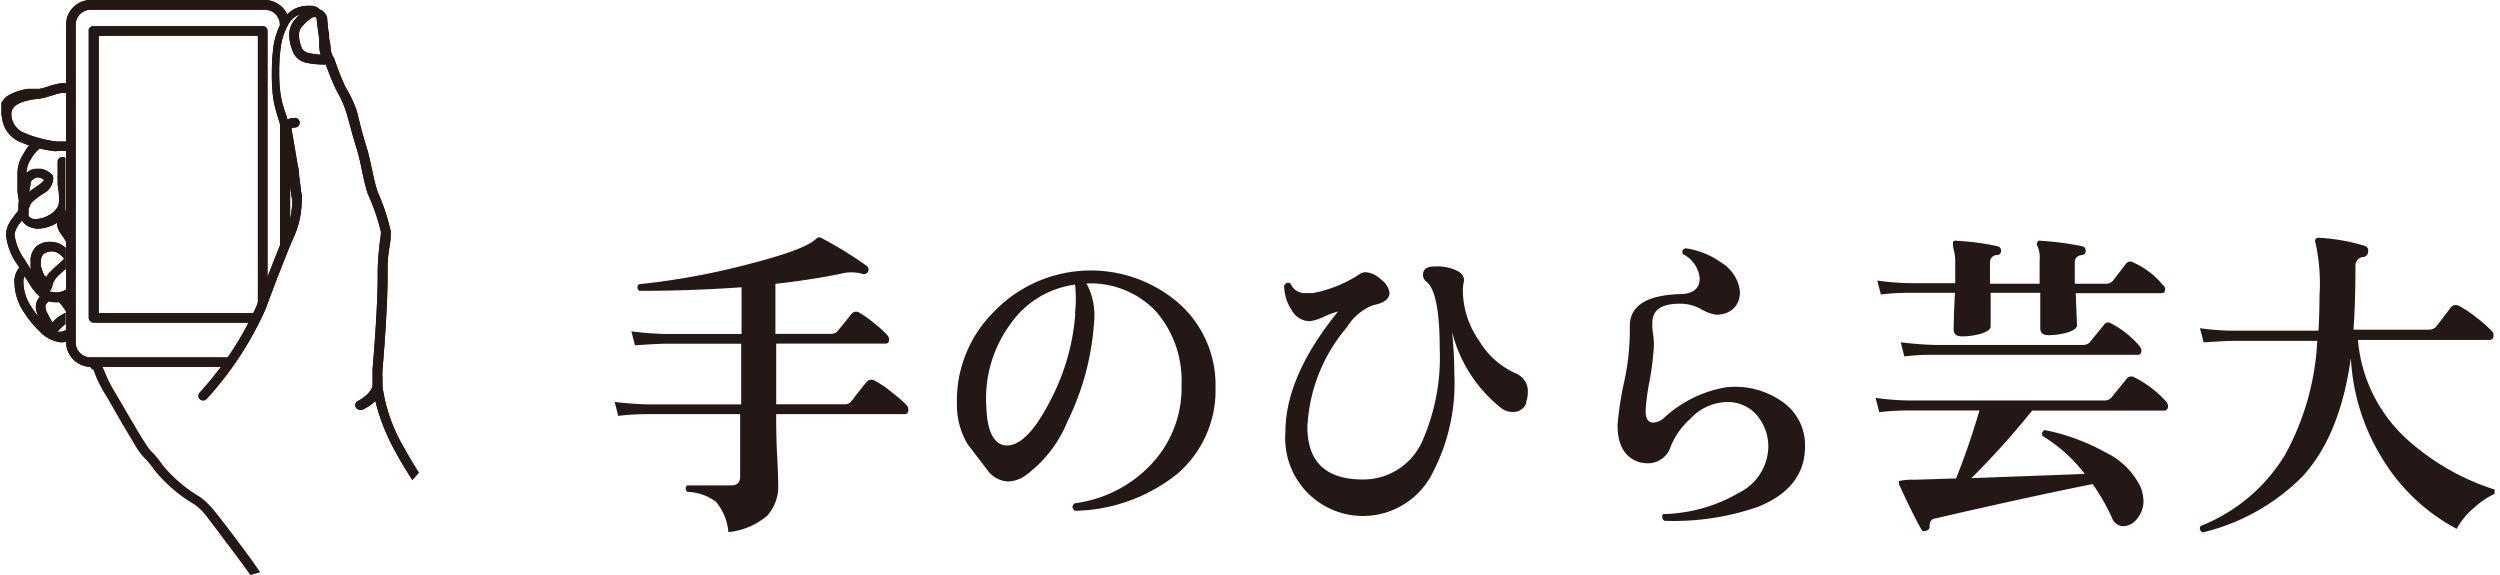 <svg xmlns="http://www.w3.org/2000/svg" xmlns:xlink="http://www.w3.org/1999/xlink" viewBox="0 0 189.9 43.68"><defs><style>.cls-1{fill:none;}.cls-2{clip-path:url(#clip-path);}.cls-3{clip-path:url(#clip-path-2);}.cls-4{fill:#231815;}</style><clipPath id="clip-path" transform="translate(0.11 0.06)"><rect class="cls-1" width="189.38" height="44.18"/></clipPath><clipPath id="clip-path-2" transform="translate(0.11 0.06)"><path class="cls-1" d="M-10.78,20.1A24.16,24.16,0,1,0,13.38-4.06,24.16,24.16,0,0,0-10.78,20.1h0"/></clipPath></defs><g id="レイヤー_2" data-name="レイヤー 2"><g id="レイヤー_1-2" data-name="レイヤー 1"><g id="レイヤー_2-2" data-name="レイヤー 2"><g id="レイヤー_1-2-2" data-name="レイヤー 1-2"><g id="レイヤー_2-2-2" data-name="レイヤー 2-2"><g id="レイヤー_1-2-2-2" data-name="レイヤー 1-2-2"><g class="cls-2"><g id="レイヤー_2-2-2-2" data-name="レイヤー 2-2-2"><g id="レイヤー_1-2-2-2-2" data-name="レイヤー 1-2-2-2"><g id="レイヤー_2-2-2-2-2" data-name="レイヤー 2-2-2-2"><g id="レイヤー_1-2-2-2-2-2" data-name="レイヤー 1-2-2-2-2"><g class="cls-3"><path class="cls-4" d="M18.91,43.62c-.4-.56-.85-1.17-1.29-1.76-1-1.31-1.92-2.57-2.22-2.92a3.42,3.42,0,0,0-.74-.68,11.33,11.33,0,0,1-3-2.56,9.1,9.1,0,0,0-.61-.78c-.09-.1-.2-.19-.41-.44a6.52,6.52,0,0,1-.55-.82l-.78-1.31c-.54-.91-1.09-1.92-1.4-2.41a10.91,10.91,0,0,1-.69-1.31C7.07,28.29,7,28,6.94,28H6.88l-.18-.22a2.43,2.43,0,0,1-.2-.25l.82-.26.11.12.15.19c0,.09.09.19.13.29s.11.27.19.44a10,10,0,0,0,.63,1.27c.44.73,1.52,2.62,2.2,3.72.23.36.42.65.49.74s.25.27.38.4a9.42,9.42,0,0,1,.67.86,10.83,10.83,0,0,0,2.8,2.38,5.45,5.45,0,0,1,.87.79c.36.4,1.29,1.61,2.28,2.94.5.67,1,1.35,1.43,2" transform="translate(0.11 0.06)"/><path class="cls-4" d="M20.87,2.82V6.1l1.06,5v6.5L19,24.6l-2,3.21H6.79a1.9,1.9,0,0,1-1.88-1.87V1.83A1.87,1.87,0,0,1,6.76-.06H20a1.89,1.89,0,0,1,1.79,1.3Zm-.13,2.31.41-3v-.3A1.14,1.14,0,0,0,20,.68H6.79A1.14,1.14,0,0,0,5.64,1.79h0V25.94a1.14,1.14,0,0,0,1.13,1.15H17.42l1.87-3,1.87-5.15V9Z" transform="translate(0.11 0.06)"/><path class="cls-4" d="M20.87,2.82V6.1l1.06,5v6.5L19,24.6l-2,3.21H6.79a1.9,1.9,0,0,1-1.88-1.87V1.83A1.87,1.87,0,0,1,6.76-.06H20a1.89,1.89,0,0,1,1.79,1.3Zm-.13,2.31.41-3v-.3A1.14,1.14,0,0,0,20,.68H6.79A1.14,1.14,0,0,0,5.64,1.79h0V25.94a1.14,1.14,0,0,0,1.13,1.15H17.42l1.87-3,1.87-5.15V9Z" transform="translate(0.11 0.06)"/><path class="cls-4" d="M19.14,24.45H7a.39.39,0,0,1-.37-.37V2.29A.28.28,0,0,1,6.77,2,.28.28,0,0,1,7,1.93H19.84a.32.32,0,0,1,.26.1.36.36,0,0,1,.11.26V22.08Zm.34-1.38V2.66H7.39V23.72H19.22Z" transform="translate(0.11 0.06)"/><path class="cls-4" d="M19.14,24.45H7a.39.39,0,0,1-.37-.37V2.29A.28.28,0,0,1,6.77,2,.28.28,0,0,1,7,1.93H19.84a.32.32,0,0,1,.26.1.36.36,0,0,1,.11.26V22.08Zm.34-1.38V2.66H7.39V23.72H19.22Z" transform="translate(0.11 0.06)"/><path class="cls-4" d="M32.53,37.11c-.82-1.23-1.59-2.48-1.9-3.08a12.59,12.59,0,0,1-1.69-4.75,1.41,1.41,0,0,0,0-.29,1.93,1.93,0,0,0,0-.34h0a5,5,0,0,1,0-.55c.21-2.51.39-5.28.39-7.15v-.53c0-1.43.23-1.82.24-2.61v-.32a16.77,16.77,0,0,0-1-3c-.34-1-.51-2.35-.85-3.42S27.19,9.15,27,8.4a8.36,8.36,0,0,0-.84-1.79,18.41,18.41,0,0,1-.77-1.9l-.13-.35a1,1,0,0,0-.1-.17h0A1.92,1.92,0,0,1,25,3.61,2.49,2.49,0,0,0,24.92,3c-.07-.23,0-.41-.06-.61s-.06-.61-.11-.89V1.37h0a.73.73,0,0,0-.08-.25.92.92,0,0,0-.4-.43h-.05a1,1,0,0,0-.65-.31h-.35a2.32,2.32,0,0,0-1,.26,2.47,2.47,0,0,0-1,1.1,5.26,5.26,0,0,0-.58,1.93,14.65,14.65,0,0,0-.1,1.87,13.37,13.37,0,0,0,.11,1.9A9.68,9.68,0,0,0,21,8.85c.11.33.2.66.28,1s.17,1,.31,1.84c.07.4.14.8.19,1.12s.09.58.09.62A9,9,0,0,0,22,14.59a2.54,2.54,0,0,0,.1.55h0a8.44,8.44,0,0,1-.09,1,6.7,6.7,0,0,1-.4,1.39c-.14.26-.47,1.08-.89,2.14s-.91,2.35-1.33,3.49a24.55,24.55,0,0,1-4.33,6.6.36.36,0,0,0,0,.49h0a.37.37,0,0,0,.52,0h0a25.52,25.52,0,0,0,4.49-6.85c.41-1.13.9-2.41,1.32-3.47s.76-1.89.86-2.08a6.76,6.76,0,0,0,.47-1.59,10.54,10.54,0,0,0,.1-1.13V14.9a.38.38,0,0,0,0-.15,2.07,2.07,0,0,1-.08-.42c0-.17-.11-.8-.13-1.11a2.3,2.3,0,0,0-.1-.69c-.14-.88-.4-2.35-.48-2.83l.17-.08h0a.37.37,0,0,0,.44-.26h0a.36.36,0,0,0-.25-.45h0a.25.25,0,0,0-.17,0H22.1a1.27,1.27,0,0,0-.38.11h0a2.21,2.21,0,0,0-.15-.5,8,8,0,0,1-.36-1.36,12.08,12.08,0,0,1-.11-1.8,13.19,13.19,0,0,1,.11-1.78,4.71,4.71,0,0,1,.52-1.67,1.7,1.7,0,0,1,.72-.78l.24-.1a1.77,1.77,0,0,0-.31.3,1.78,1.78,0,0,0-.52,1.19v.1a3.43,3.43,0,0,0,.27,1.22,1.38,1.38,0,0,0,1,.86,6.56,6.56,0,0,0,1.25.14h.26a20.47,20.47,0,0,0,.82,2,7.51,7.51,0,0,1,.75,1.69c.22.72.44,1.66.77,2.69s.47,2.3.84,3.42a16.37,16.37,0,0,1,1,2.88v.25a22.8,22.8,0,0,0-.24,2.61v.53c0,1.82-.18,4.59-.39,7.08v1.23c0,.19-.28.74-1.1,1.17a.36.36,0,0,0-.18.48h0a.38.38,0,0,0,.33.2.22.22,0,0,0,.16,0,3.38,3.38,0,0,0,1-.67,15.6,15.6,0,0,0,1.61,4c.34.67,1.13,1.91,1.93,3.15m-9.14-34a2.48,2.48,0,0,1-.2-1h0a.94.94,0,0,1,.34-.7,3.15,3.15,0,0,1,.54-.49.61.61,0,0,1,.32-.13h.05a.4.4,0,0,1,.1.18c0,.23.12.93.19,1.55v.43a2.83,2.83,0,0,0,.1.71,5.62,5.62,0,0,1-1-.15.71.71,0,0,1-.49-.45" transform="translate(0.11 0.06)"/><path class="cls-4" d="M31.7,35.84c-.47-.76-.87-1.42-1.07-1.81a12.59,12.59,0,0,1-1.69-4.75,1.41,1.41,0,0,0,0-.29,1.93,1.93,0,0,0,0-.34,5,5,0,0,1,0-.55c.21-2.51.39-5.28.39-7.15v-.53c0-1.43.23-1.82.24-2.61v-.32a16.77,16.77,0,0,0-1-3c-.34-1-.51-2.35-.85-3.42S27.19,9.15,27,8.4a8.36,8.36,0,0,0-.84-1.79,18.41,18.41,0,0,1-.77-1.9l-.13-.35a1,1,0,0,0-.1-.17A1.92,1.92,0,0,1,25,3.61,2.49,2.49,0,0,0,24.92,3c-.07-.23,0-.41-.06-.61s-.06-.61-.11-.89V1.37a.73.73,0,0,0-.08-.25.92.92,0,0,0-.4-.43h-.05a1,1,0,0,0-.65-.31h-.35a2.32,2.32,0,0,0-1,.26,2.47,2.47,0,0,0-1,1.1,5.26,5.26,0,0,0-.58,1.93,14.65,14.65,0,0,0-.1,1.87,13.37,13.37,0,0,0,.11,1.9A9.68,9.68,0,0,0,21,8.85c.11.33.2.66.28,1s.17,1,.31,1.84c.07.4.14.8.19,1.12s.09.58.09.62A9,9,0,0,0,22,14.59a2.54,2.54,0,0,0,.1.55,8.44,8.44,0,0,1-.09,1,6.7,6.7,0,0,1-.4,1.39c-.14.26-.47,1.08-.89,2.14s-.91,2.35-1.33,3.49a24.55,24.55,0,0,1-4.33,6.6.36.36,0,0,0,0,.49h0a.37.37,0,0,0,.52,0,25.52,25.52,0,0,0,4.49-6.85c.41-1.13.9-2.41,1.32-3.47s.76-1.89.86-2.08a6.76,6.76,0,0,0,.47-1.59,10.54,10.54,0,0,0,.1-1.13V14.9a.38.38,0,0,0,0-.15,2.07,2.07,0,0,1-.08-.42c0-.17-.11-.8-.13-1.11a2.3,2.3,0,0,0-.1-.69c-.14-.88-.4-2.35-.48-2.83l.17-.08a.37.37,0,0,0,.44-.26h0a.36.36,0,0,0-.25-.45h0a.25.25,0,0,0-.17,0H22.1a1.27,1.27,0,0,0-.38.11,2.21,2.21,0,0,0-.15-.5,8,8,0,0,1-.36-1.36,12.08,12.08,0,0,1-.11-1.8,13.19,13.19,0,0,1,.11-1.78,4.71,4.71,0,0,1,.52-1.67,1.7,1.7,0,0,1,.72-.78l.24-.1a1.77,1.77,0,0,0-.31.3,1.78,1.78,0,0,0-.52,1.19v.1a3.43,3.43,0,0,0,.27,1.22,1.38,1.38,0,0,0,1,.86,6.56,6.56,0,0,0,1.25.14h.26a20.47,20.47,0,0,0,.82,2,7.51,7.51,0,0,1,.75,1.69c.22.72.44,1.66.77,2.69s.47,2.3.84,3.42a16.37,16.37,0,0,1,1,2.88v.25a22.8,22.8,0,0,0-.24,2.61v.53c0,1.82-.18,4.59-.39,7.08v1.23c0,.19-.28.74-1.1,1.17a.36.36,0,0,0-.18.48h0a.38.38,0,0,0,.33.2.22.22,0,0,0,.16,0,3.38,3.38,0,0,0,1-.67,15.6,15.6,0,0,0,1.61,4c.24.46.69,1.2,1.21,2M22.8,3.54a2.48,2.48,0,0,1-.2-1h0a.94.94,0,0,1,.34-.7,3.15,3.15,0,0,1,.54-.49.61.61,0,0,1,.32-.13h.05a.52.52,0,0,1,.1.18c0,.23.12.93.19,1.55v.43a2.83,2.83,0,0,0,.1.71,5.62,5.62,0,0,1-1-.15A.7.7,0,0,1,22.8,3.54Z" transform="translate(0.11 0.06)"/><path class="cls-4" d="M4.22,22.78l.1.07a3.25,3.25,0,0,1,.5.61l.1.18V22.42a.57.57,0,0,0-.11-.11l-.1-.08Z" transform="translate(0.11 0.06)"/><path class="cls-4" d="M4.22,22.78l.1.07a3.25,3.25,0,0,1,.5.61l.1.18V22.42a.57.57,0,0,0-.11-.11l-.1-.08Z" transform="translate(0.11 0.06)"/><path class="cls-4" d="M3.22,22.23,3,22.4a1.17,1.17,0,0,0-.39.84,1.94,1.94,0,0,0,.2.75,5.6,5.6,0,0,1-.54-.74,3.44,3.44,0,0,1-.6-1.84v-.22A1,1,0,0,1,2,20.64l-.53-.5a1.66,1.66,0,0,0-.48,1,1.31,1.31,0,0,0,0,.28,4.12,4.12,0,0,0,.71,2.22,7.49,7.49,0,0,0,1.18,1.45,2.66,2.66,0,0,0,1.59.85h.26l.2-.06V25a2.46,2.46,0,0,1-.38.14H4.26a2.61,2.61,0,0,1,.53-.52l.07-.06v-.87L4.34,24a3.12,3.12,0,0,0-.46.43h0a6.65,6.65,0,0,1-.41-.74,1.06,1.06,0,0,1-.13-.46c0-.09,0-.16.17-.32l-.29-.26.26.26a.61.61,0,0,1,.26-.15Z" transform="translate(0.11 0.06)"/><path class="cls-4" d="M3.22,22.23,3,22.4a1.17,1.17,0,0,0-.39.84,1.94,1.94,0,0,0,.2.75,5.6,5.6,0,0,1-.54-.74,3.44,3.44,0,0,1-.6-1.84v-.22A1,1,0,0,1,2,20.64l-.53-.5a1.66,1.66,0,0,0-.48,1,1.31,1.31,0,0,0,0,.28,4.12,4.12,0,0,0,.71,2.22,7.49,7.49,0,0,0,1.18,1.45,2.66,2.66,0,0,0,1.59.85h.26l.2-.06V25a2.46,2.46,0,0,1-.38.14H4.26a2.61,2.61,0,0,1,.53-.52l.07-.06v-.87L4.34,24a3.12,3.12,0,0,0-.46.43h0a6.65,6.65,0,0,1-.41-.74,1.06,1.06,0,0,1-.13-.46c0-.09,0-.16.17-.32l-.29-.26.26.26a.61.61,0,0,1,.26-.15Z" transform="translate(0.11 0.06)"/><path class="cls-4" d="M1.6,15.55a.37.37,0,0,0-.12.13c-.08.12-.34.42-.58.76A2.32,2.32,0,0,0,.35,17.6v.21a4.68,4.68,0,0,0,.87,2.24c.28.45.61,1,.94,1.5a3.57,3.57,0,0,0,1,1.12,2.29,2.29,0,0,0,1,.23h0a2.35,2.35,0,0,0,.74-.13v-.83a1.45,1.45,0,0,1-.76.21,2.09,2.09,0,0,1-.5-.08h0a.84.84,0,0,0,.21-.35A1.48,1.48,0,0,1,4.2,21a6.76,6.76,0,0,1,.62-.57l.06-.05V18.76a2.29,2.29,0,0,0-.41-.28,1.83,1.83,0,0,0-.76-.17,1.58,1.58,0,0,0-1.06.35,1.48,1.48,0,0,0-.43,1.21,2.81,2.81,0,0,0,0,.41v.12l-.45-.73A4.13,4.13,0,0,1,1,17.81v-.13a1.91,1.91,0,0,1,.42-.81c.11-.16.22-.3.32-.43Zm.08-.06-.08.06m1.67,5.33A2.89,2.89,0,0,1,3,20.17a1.5,1.5,0,0,1,0-.3.82.82,0,0,1,.21-.65L3,18.94l.23.28a1,1,0,0,1,1-.09,1.39,1.39,0,0,1,.44.36l.09.11-.35.34c-.23.2-.48.42-.62.57A1.69,1.69,0,0,0,3.4,21a.8.8,0,0,1-.08-.16" transform="translate(0.11 0.06)"/><path class="cls-4" d="M1.6,15.55a.37.37,0,0,0-.12.13c-.08.12-.34.42-.58.76A2.32,2.32,0,0,0,.35,17.6v.21a4.68,4.68,0,0,0,.87,2.24c.28.45.61,1,.94,1.5a3.57,3.57,0,0,0,1,1.12,2.29,2.29,0,0,0,1,.23h0a2.35,2.35,0,0,0,.74-.13v-.83a1.45,1.45,0,0,1-.76.21,2.09,2.09,0,0,1-.5-.08h0a.84.84,0,0,0,.21-.35A1.48,1.48,0,0,1,4.2,21a6.76,6.76,0,0,1,.62-.57l.06-.05V18.76a2.29,2.29,0,0,0-.41-.28,1.83,1.83,0,0,0-.76-.17,1.58,1.58,0,0,0-1.06.35,1.48,1.48,0,0,0-.43,1.21,2.81,2.81,0,0,0,0,.41v.12l-.45-.73A4.13,4.13,0,0,1,1,17.81v-.13a1.91,1.91,0,0,1,.42-.81c.11-.16.22-.3.32-.43Zm.08-.06-.08.06m1.67,5.33A2.89,2.89,0,0,1,3,20.17a1.5,1.5,0,0,1,0-.3.82.82,0,0,1,.21-.65L3,18.94l.23.28a1,1,0,0,1,1-.09,1.39,1.39,0,0,1,.44.36l.09.11-.35.34c-.23.2-.48.42-.62.57A1.69,1.69,0,0,0,3.4,21,.49.49,0,0,1,3.27,20.88Z" transform="translate(0.11 0.06)"/><path class="cls-4" d="M4.49,6.27a5.78,5.78,0,0,0-.91.23l-.47.14-.22.05H2a4.2,4.2,0,0,0-1.46.49,1.1,1.1,0,0,0-.41.39A1,1,0,0,0-.1,8a1.22,1.22,0,0,0,0,.27,1,1,0,0,0,.13.5,2.29,2.29,0,0,0,1.5,2,9.53,9.53,0,0,0,2.57.66,3.39,3.39,0,0,1,.9,0v-.74H4.2a8.66,8.66,0,0,1-1.59-.34,4.78,4.78,0,0,1-.75-.27A1.56,1.56,0,0,1,.75,8.63a.9.9,0,0,1,.09-.4c.08-.24.53-.49,1-.62a6.7,6.7,0,0,1,1.09-.18l.38-.08.74-.22A2.42,2.42,0,0,1,4.58,7h.34V6.26H4.5" transform="translate(0.11 0.06)"/><path class="cls-4" d="M4.49,6.27a5.78,5.78,0,0,0-.91.23l-.47.14-.22.05H2a4.2,4.2,0,0,0-1.46.49,1.1,1.1,0,0,0-.41.39A1,1,0,0,0-.1,8a1.22,1.22,0,0,0,0,.27,1,1,0,0,0,.13.5,2.29,2.29,0,0,0,1.5,2,9.53,9.53,0,0,0,2.57.66,3.39,3.39,0,0,1,.9,0v-.74H4.2a8.66,8.66,0,0,1-1.59-.34,4.78,4.78,0,0,1-.75-.27A1.56,1.56,0,0,1,.75,8.63a.9.9,0,0,1,.09-.4c.08-.24.53-.49,1-.62a6.7,6.7,0,0,1,1.09-.18l.38-.08.74-.22A2.42,2.42,0,0,1,4.58,7h.34V6.26H4.49Z" transform="translate(0.11 0.06)"/><path class="cls-4" d="M2.43,10.66a3.27,3.27,0,0,0-.77,1,2.6,2.6,0,0,0-.44,1.48V14a4.21,4.21,0,0,0,.07,1,.79.79,0,0,1,0,.43v.42a.66.66,0,0,0,.12.45v.05h0a.83.83,0,0,0,.14.35,1.33,1.33,0,0,0,.82.55,1.4,1.4,0,0,0,.41.06,2.93,2.93,0,0,0,1.44-.44,4,4,0,0,0,.63-.52V11.94a.27.27,0,0,0-.21-.07.36.36,0,0,0-.37.35h0v1a1.71,1.71,0,0,0,0,.32V14a6.24,6.24,0,0,1,.11,1.05,2.22,2.22,0,0,1-.06.51,1.6,1.6,0,0,1-.65.69,2.37,2.37,0,0,1-1,.33.74.74,0,0,1-.21,0,.64.64,0,0,1-.4-.24.25.25,0,0,1,0-.17V16.1a.89.89,0,0,0,0-.23.22.22,0,0,1,.06-.19.92.92,0,0,1,.31-.48,5.58,5.58,0,0,1,.78-.57,1.39,1.39,0,0,0,.71-1,.57.57,0,0,0,0-.26v-.08A1.66,1.66,0,0,0,3,12.76H2.69A1.09,1.09,0,0,0,2,13a.16.16,0,0,0-.1.08,1.87,1.87,0,0,1,.31-1,2.77,2.77,0,0,1,.54-.73l.17-.14H3L3.22,11Zm-.31,3.83a2.54,2.54,0,0,1,.1-.55.54.54,0,0,1,0-.18h0a.78.78,0,0,1,.26-.25.38.38,0,0,1,.25-.09h.11a1.13,1.13,0,0,1,.39.17h0c0,.06-.1.19-.39.4a6.6,6.6,0,0,0-.8.59v-.09" transform="translate(0.11 0.06)"/><path class="cls-4" d="M2.43,10.66a3.27,3.27,0,0,0-.77,1,2.6,2.6,0,0,0-.44,1.48V14a4.21,4.21,0,0,0,.07,1,.79.79,0,0,1,0,.43v.42a.66.66,0,0,0,.12.45v.05h0a.83.83,0,0,0,.14.35,1.33,1.33,0,0,0,.82.55,1.4,1.4,0,0,0,.41.06,2.93,2.93,0,0,0,1.44-.44,4,4,0,0,0,.63-.52V11.94a.27.27,0,0,0-.21-.07.36.36,0,0,0-.37.35h0v1a1.71,1.71,0,0,0,0,.32V14a6.24,6.24,0,0,1,.11,1.05,2.22,2.22,0,0,1-.06.51,1.6,1.6,0,0,1-.65.69,2.37,2.37,0,0,1-1,.33.74.74,0,0,1-.21,0,.64.64,0,0,1-.4-.24.25.25,0,0,1,0-.17V16.1a.89.89,0,0,0,0-.23.22.22,0,0,1,.06-.19.92.92,0,0,1,.31-.48,5.58,5.58,0,0,1,.78-.57,1.39,1.39,0,0,0,.71-1,.57.57,0,0,0,0-.26v-.08A1.66,1.66,0,0,0,3,12.76H2.69A1.09,1.09,0,0,0,2,13a.16.16,0,0,0-.1.08,1.87,1.87,0,0,1,.31-1,2.77,2.77,0,0,1,.54-.73l.17-.14H3L3.22,11Zm-.31,3.83a2.54,2.54,0,0,1,.1-.55.54.54,0,0,1,0-.18h0a.78.78,0,0,1,.26-.25.38.38,0,0,1,.25-.09h.11a1.13,1.13,0,0,1,.39.17h0c0,.06-.1.19-.39.4a6.6,6.6,0,0,0-.8.59A.14.14,0,0,1,2.12,14.49Z" transform="translate(0.11 0.06)"/><path class="cls-4" d="M4.91,15.94H4.74a.34.34,0,0,0-.35.33h0a1.34,1.34,0,0,0-.17.65V17a1.47,1.47,0,0,0,.23.6c.11.17.23.32.34.5l.14.23Z" transform="translate(0.11 0.06)"/><path class="cls-4" d="M4.91,15.94H4.74a.34.34,0,0,0-.35.33h0a1.34,1.34,0,0,0-.17.65V17a1.47,1.47,0,0,0,.23.6c.11.17.23.32.34.5l.14.23Z" transform="translate(0.11 0.06)"/></g><path class="cls-4" d="M68.77,30.74a.47.47,0,0,1,.12.32c0,.23-.1.34-.29.34H58.85c0,.76,0,1.86.08,3.31s.07,2,.07,2a3.29,3.29,0,0,1-.84,2.41,5.42,5.42,0,0,1-2.94,1.24,4.15,4.15,0,0,0-.94-2.3,3.87,3.87,0,0,0-2.19-.76c-.17-.2-.15-.36,0-.49h3.33q.69,0,.69-.66V31.4H49.22a18.83,18.83,0,0,0-2.37.13l-.27-1.06a25.45,25.45,0,0,0,2.61.19h7V26.05H50.46q-.63,0-2.34.12l-.27-1.06a25.47,25.47,0,0,0,2.61.2h5.76V21.76q-3.93.28-7.77.27a.32.32,0,0,1-.09-.43h0l.07-.07A55.35,55.35,0,0,0,57,19.94c2.65-.69,4.26-1.29,4.84-1.82A.35.35,0,0,1,62,18a.28.28,0,0,1,.25,0,29.52,29.52,0,0,1,3.48,2.14.36.36,0,0,1,.07.49.39.39,0,0,1-.42.11,3.08,3.08,0,0,0-1.65,0c-1.42.29-3.06.55-4.94.76v3.8H63a.64.64,0,0,0,.52-.22c.3-.36.65-.8,1.06-1.31a.45.45,0,0,1,.55-.1,7.44,7.44,0,0,1,1.18.84,7.82,7.82,0,0,1,1,.91.56.56,0,0,1,.12.3c0,.21-.09.32-.27.32H58.85v4.61H64a.64.64,0,0,0,.55-.22c.31-.41.7-.9,1.16-1.48a.48.48,0,0,1,.61-.1,6.87,6.87,0,0,1,1.31.89,11.1,11.1,0,0,1,1.16,1" transform="translate(0.11 0.06)"/><path class="cls-4" d="M92.22,29.38a8.34,8.34,0,0,1-2.91,6.56,12.81,12.81,0,0,1-7.78,2.8c-.22-.2-.24-.39,0-.57a9.68,9.68,0,0,0,5.84-3,8.43,8.43,0,0,0,2.27-6,8,8,0,0,0-2-5.64,6.87,6.87,0,0,0-5.22-2.06,5.13,5.13,0,0,1,.57,3,19.94,19.94,0,0,1-2,7.45A9.53,9.53,0,0,1,77.86,36a2.34,2.34,0,0,1-1.41.51,2,2,0,0,1-1.53-.83l-1.53-2a5.75,5.75,0,0,1-.81-3,9.48,9.48,0,0,1,2.75-7,10.21,10.21,0,0,1,14-.79,8.27,8.27,0,0,1,2.89,6.5M81.55,23.73a9.84,9.84,0,0,0,0-2.17,7.08,7.08,0,0,0-4.91,3,9.49,9.49,0,0,0-1.83,6.22c.06,2,.6,3,1.6,3a1.65,1.65,0,0,0,.72-.2c.85-.43,1.74-1.59,2.69-3.5a16.81,16.81,0,0,0,1.75-6.32" transform="translate(0.11 0.06)"/><path class="cls-4" d="M115.84,30.49a1,1,0,0,1-1,.74A1.46,1.46,0,0,1,114,31a10.7,10.7,0,0,1-3.81-5.85c.11,1.1.17,2.16.17,3.16a14.7,14.7,0,0,1-1.6,7.45,5.91,5.91,0,0,1-11.23-3q0-4.24,4-9.16a7,7,0,0,0-1.08.4,3.71,3.71,0,0,1-1.07.34A1.6,1.6,0,0,1,98,23.49a3.47,3.47,0,0,1-.57-1.85c.13-.23.3-.28.5-.15a1.15,1.15,0,0,0,1.18.71h.52a9.81,9.81,0,0,0,3.56-1.45.78.78,0,0,1,.47-.13,1.9,1.9,0,0,1,1.14.56,1.51,1.51,0,0,1,.64,1c0,.47-.42.78-1.24.94a4,4,0,0,0-2,1.68,12.56,12.56,0,0,0-3,7.56c0,2.66,1.4,4,4.2,4a4.9,4.9,0,0,0,4.6-3.08,15.76,15.76,0,0,0,1.25-6.88c0-2.84-.34-4.52-1-5.06a.63.63,0,0,1-.27-.52c0-.43.29-.64.89-.64a3.5,3.5,0,0,1,1.6.28c.46.21.66.48.62.83a3.47,3.47,0,0,0-.08.79,6.73,6.73,0,0,0,1.24,3.75A6.13,6.13,0,0,0,115,28.29a1.47,1.47,0,0,1,.94,1.51,2,2,0,0,1-.13.69" transform="translate(0.11 0.06)"/><path class="cls-4" d="M137,33.85c0,2.1-1.19,3.62-3.55,4.58a19.43,19.43,0,0,1-7.13,1.07.37.37,0,0,1-.11-.51h0a11.94,11.94,0,0,0,5.74-1.6,4,4,0,0,0,2.26-3.4,3.7,3.7,0,0,0-.91-2.56,2.93,2.93,0,0,0-2.45-.94,3.88,3.88,0,0,0-2.56,1.26,5.61,5.61,0,0,0-1.51,2.15A1.8,1.8,0,0,1,125,35.13a2.8,2.8,0,0,1-.57-.08c-1.11-.34-1.67-1.28-1.67-2.81a23.5,23.5,0,0,1,.51-3.33,18.45,18.45,0,0,0,.42-4.19c0-1.53,1.22-2.35,3.8-2.44,1,0,1.51-.43,1.51-1.19a2.3,2.3,0,0,0-1.28-1.85c-.09-.25,0-.39.22-.44a6.14,6.14,0,0,1,2.69,1.08,3,3,0,0,1,1.4,2,1.78,1.78,0,0,1-.27,1.27,1.61,1.61,0,0,1-1.06.65,2.6,2.6,0,0,1-.39.05,3,3,0,0,1-1.19-.42,3.22,3.22,0,0,0-1.63-.42c-1.4,0-2.09.48-2.09,1.46a4.06,4.06,0,0,0,.06.85,6.36,6.36,0,0,1,.06.87,21.29,21.29,0,0,1-.34,2.75,16.44,16.44,0,0,0-.29,2.22c0,.59.2.88.59.88a1.32,1.32,0,0,0,.77-.32A9.16,9.16,0,0,1,131,29.36a6.2,6.2,0,0,1,4.24,1.07A4,4,0,0,1,137,33.85" transform="translate(0.11 0.06)"/><path class="cls-4" d="M164.42,30.44a.47.47,0,0,1,.15.35c0,.23-.11.34-.32.34h-10a62.24,62.24,0,0,1-4.61,5.13l8.61-.32a11.58,11.58,0,0,0-3.2-2.88.32.32,0,0,1,.12-.44h.1a16,16,0,0,1,4.59,1.7A5.63,5.63,0,0,1,162.52,37a3.41,3.41,0,0,1,.19,1,2.07,2.07,0,0,1-.44,1.28,1.41,1.41,0,0,1-1.05.63.92.92,0,0,1-.89-.61,16.19,16.19,0,0,0-1.48-2.59q-5,1-11.94,2.61a.47.47,0,0,0-.44.5h0a.29.29,0,0,0,0,.13c0,.14-.07.23-.25.3s-.3.06-.37-.07c-.51-.91-1.08-2.07-1.72-3.48v-.22a4.91,4.91,0,0,1,1.21-.1l3.13-.1c.61-1.5,1.21-3.22,1.78-5.16H145a18.57,18.57,0,0,0-2.36.13l-.28-1.09a19.14,19.14,0,0,0,2.62.2h14.75a.68.68,0,0,0,.55-.23l1.16-1.43a.44.44,0,0,1,.59-.09,8.16,8.16,0,0,1,2.39,1.82m-.2-8.83a.48.48,0,0,1,.13.32c0,.2-.09.29-.27.29h-6.52l.1,2.45c0,.19-.23.37-.68.52a5.37,5.37,0,0,1-1.49.22c-.41,0-.62-.17-.62-.52v-2.7H151.1v2.55c0,.21-.23.39-.68.54a5,5,0,0,1-1.49.22c-.43,0-.64-.17-.64-.52,0-.08,0-1,.1-2.79H145.1a18.36,18.36,0,0,0-2.34.13l-.27-1.06a19,19,0,0,0,2.61.2h3.31V19.66a4.1,4.1,0,0,0-.1-.69,2,2,0,0,1-.07-.64.19.19,0,0,1,.24-.1,18.74,18.74,0,0,1,3.16.42.32.32,0,0,1,.25.34.3.3,0,0,1-.24.32h-.06a.54.54,0,0,0-.54.54v1.64h3.77V19.71a2.15,2.15,0,0,0-.17-1.09.26.26,0,0,1,0-.29.19.19,0,0,1,.24-.1,21.3,21.3,0,0,1,3.18.42.33.33,0,0,1,.25.34.3.3,0,0,1-.26.32h0q-.57.06-.57.57v1.61h2.37a.7.7,0,0,0,.51-.2l1-1.31a.41.41,0,0,1,.57-.1,6.19,6.19,0,0,1,2.26,1.73m-1.77,4.66a.42.42,0,0,1,.12.3c0,.21-.09.32-.27.32h-15.4a18.34,18.34,0,0,0-2.34.12l-.27-1.07a25.47,25.47,0,0,0,2.61.2H158.1a.7.7,0,0,0,.55-.22c.29-.37.65-.8,1.06-1.31a.37.37,0,0,1,.51-.12h0a7.19,7.19,0,0,1,2.2,1.75" transform="translate(0.11 0.06)"/><path class="cls-4" d="M189.69,37.32a6,6,0,0,0-1.89,1.21,5.37,5.37,0,0,0-1.3,1.58,14.52,14.52,0,0,1-5.63-5.31,16.06,16.06,0,0,1-2.41-7.67c-.54,3.94-1.79,7-3.73,9.06a15.9,15.9,0,0,1-7.51,4.19A.32.32,0,0,1,167,40h0a.24.24,0,0,1,.06-.11,13.14,13.14,0,0,0,6.39-5.38,20,20,0,0,0,2.46-8.68h-6.29q-.63,0-2.34.12L167,24.87a18.69,18.69,0,0,0,2.59.19H176c.05-.85.08-1.74.08-2.66a14.52,14.52,0,0,0-.3-4,.32.32,0,0,1,0-.3A.27.27,0,0,1,176,18a14.61,14.61,0,0,1,3.53.62.36.36,0,0,1,.24.44.4.4,0,0,1-.34.4.64.64,0,0,0-.62.66h0q0,2.88-.15,4.86h5.7a.76.76,0,0,0,.57-.22c.31-.39.69-.89,1.13-1.48a.49.49,0,0,1,.62-.1,7.91,7.91,0,0,1,1.33.89,9.07,9.07,0,0,1,1.14,1,.49.49,0,0,1,.15.34c0,.23-.1.35-.3.35H179a11.49,11.49,0,0,0,4,7.79,18.1,18.1,0,0,0,6.79,3.7" transform="translate(0.11 0.06)"/></g></g></g></g></g></g></g></g></g></g></g></svg>